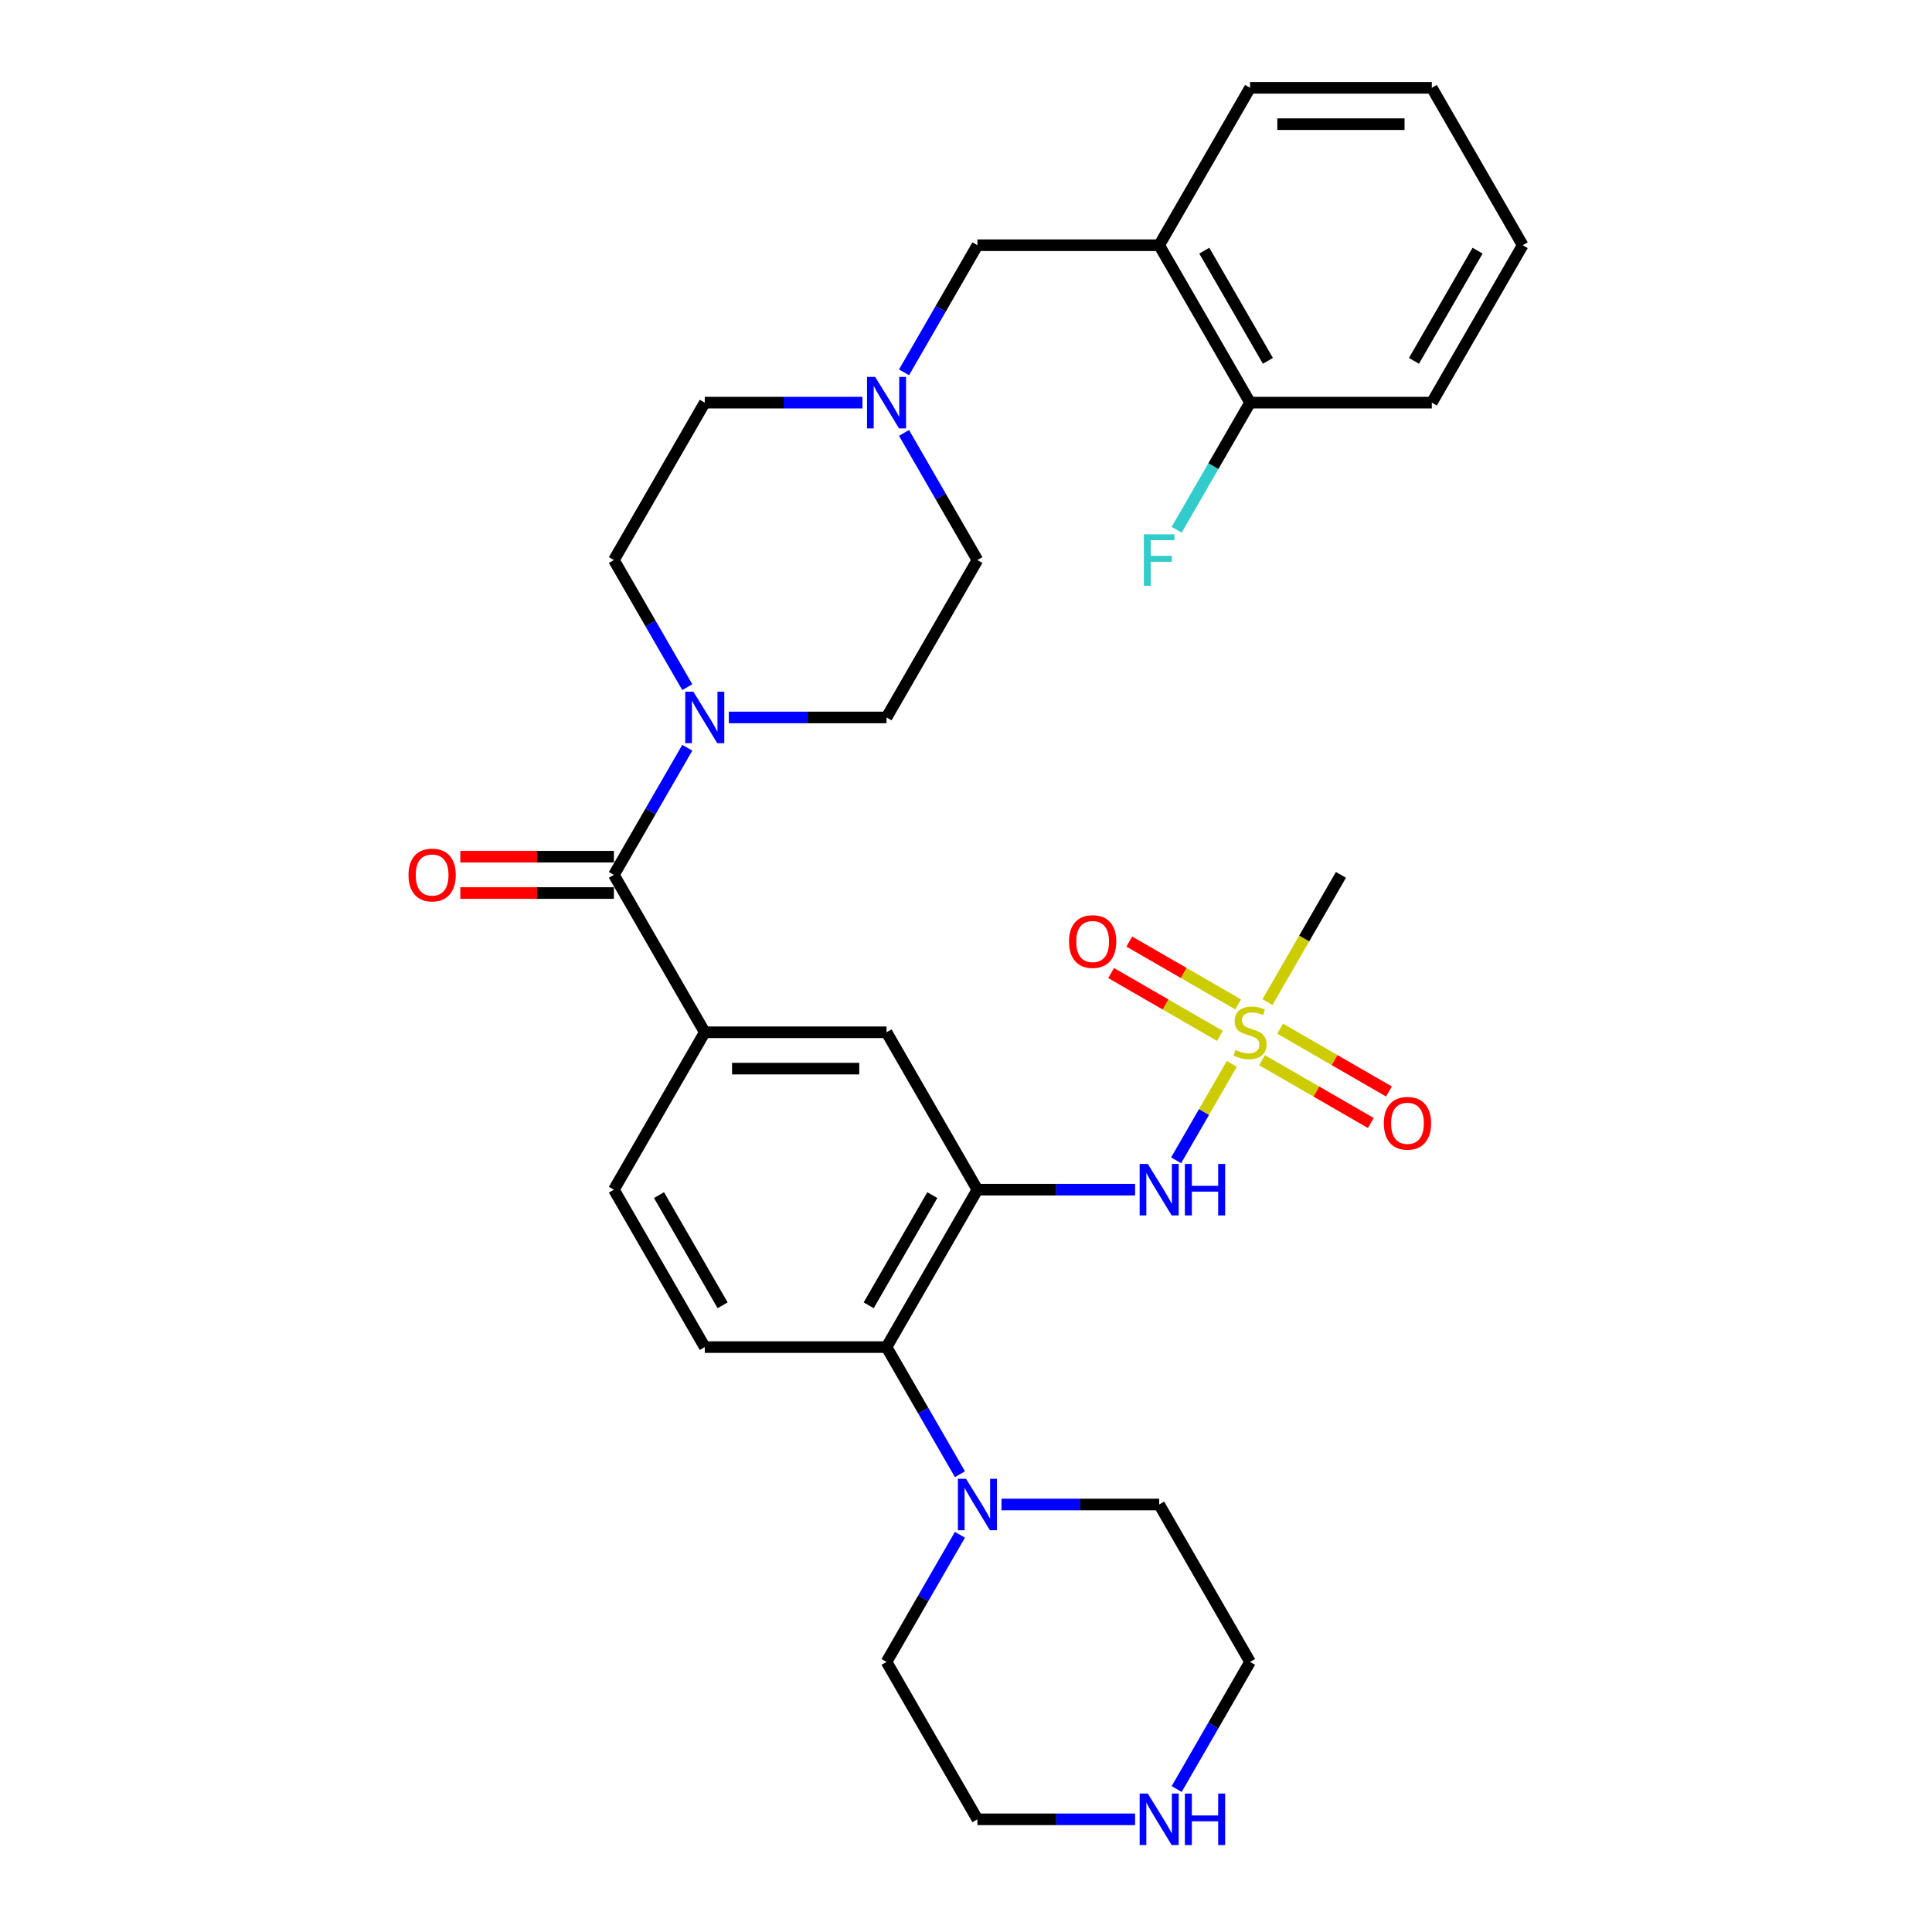 <?xml version='1.0' encoding='iso-8859-1'?>
<svg version='1.1' baseProfile='full'
              xmlns='http://www.w3.org/2000/svg'
                      xmlns:rdkit='http://www.rdkit.org/xml'
                      xmlns:xlink='http://www.w3.org/1999/xlink'
                  xml:space='preserve'
width='1000px' height='1000px' viewBox='0 0 1000 1000'>
<!-- END OF HEADER -->
<rect style='opacity:1.0;fill:#FFFFFF;stroke:none' width='1000' height='1000' x='0' y='0'> </rect>
<path class='bond-2' d='M 637.586,550.653 L 623.175,575.614' style='fill:none;fill-rule:evenodd;stroke:#CCCC00;stroke-width:6px;stroke-linecap:butt;stroke-linejoin:miter;stroke-opacity:1' />
<path class='bond-2' d='M 623.175,575.614 L 608.763,600.575' style='fill:none;fill-rule:evenodd;stroke:#0000FF;stroke-width:6px;stroke-linecap:butt;stroke-linejoin:miter;stroke-opacity:1' />
<path class='bond-12' d='M 640.836,519.865 L 612.679,503.609' style='fill:none;fill-rule:evenodd;stroke:#CCCC00;stroke-width:6px;stroke-linecap:butt;stroke-linejoin:miter;stroke-opacity:1' />
<path class='bond-12' d='M 612.679,503.609 L 584.523,487.353' style='fill:none;fill-rule:evenodd;stroke:#FF0000;stroke-width:6px;stroke-linecap:butt;stroke-linejoin:miter;stroke-opacity:1' />
<path class='bond-12' d='M 631.428,536.16 L 603.272,519.904' style='fill:none;fill-rule:evenodd;stroke:#CCCC00;stroke-width:6px;stroke-linecap:butt;stroke-linejoin:miter;stroke-opacity:1' />
<path class='bond-12' d='M 603.272,519.904 L 575.115,503.648' style='fill:none;fill-rule:evenodd;stroke:#FF0000;stroke-width:6px;stroke-linecap:butt;stroke-linejoin:miter;stroke-opacity:1' />
<path class='bond-13' d='M 653.216,548.74 L 681.373,564.996' style='fill:none;fill-rule:evenodd;stroke:#CCCC00;stroke-width:6px;stroke-linecap:butt;stroke-linejoin:miter;stroke-opacity:1' />
<path class='bond-13' d='M 681.373,564.996 L 709.529,581.252' style='fill:none;fill-rule:evenodd;stroke:#FF0000;stroke-width:6px;stroke-linecap:butt;stroke-linejoin:miter;stroke-opacity:1' />
<path class='bond-13' d='M 662.624,532.445 L 690.781,548.701' style='fill:none;fill-rule:evenodd;stroke:#CCCC00;stroke-width:6px;stroke-linecap:butt;stroke-linejoin:miter;stroke-opacity:1' />
<path class='bond-13' d='M 690.781,548.701 L 718.937,564.957' style='fill:none;fill-rule:evenodd;stroke:#FF0000;stroke-width:6px;stroke-linecap:butt;stroke-linejoin:miter;stroke-opacity:1' />
<path class='bond-22' d='M 656.053,518.666 L 675.059,485.747' style='fill:none;fill-rule:evenodd;stroke:#CCCC00;stroke-width:6px;stroke-linecap:butt;stroke-linejoin:miter;stroke-opacity:1' />
<path class='bond-22' d='M 675.059,485.747 L 694.065,452.828' style='fill:none;fill-rule:evenodd;stroke:#000000;stroke-width:6px;stroke-linecap:butt;stroke-linejoin:miter;stroke-opacity:1' />
<path class='bond-0' d='M 505.908,615.777 L 546.719,615.777' style='fill:none;fill-rule:evenodd;stroke:#000000;stroke-width:6px;stroke-linecap:butt;stroke-linejoin:miter;stroke-opacity:1' />
<path class='bond-0' d='M 546.719,615.777 L 587.531,615.777' style='fill:none;fill-rule:evenodd;stroke:#0000FF;stroke-width:6px;stroke-linecap:butt;stroke-linejoin:miter;stroke-opacity:1' />
<path class='bond-4' d='M 505.908,615.777 L 458.869,697.251' style='fill:none;fill-rule:evenodd;stroke:#000000;stroke-width:6px;stroke-linecap:butt;stroke-linejoin:miter;stroke-opacity:1' />
<path class='bond-4' d='M 482.557,618.59 L 449.63,675.622' style='fill:none;fill-rule:evenodd;stroke:#000000;stroke-width:6px;stroke-linecap:butt;stroke-linejoin:miter;stroke-opacity:1' />
<path class='bond-7' d='M 505.908,615.777 L 458.869,534.302' style='fill:none;fill-rule:evenodd;stroke:#000000;stroke-width:6px;stroke-linecap:butt;stroke-linejoin:miter;stroke-opacity:1' />
<path class='bond-1' d='M 317.75,452.828 L 364.79,534.302' style='fill:none;fill-rule:evenodd;stroke:#000000;stroke-width:6px;stroke-linecap:butt;stroke-linejoin:miter;stroke-opacity:1' />
<path class='bond-3' d='M 317.75,452.828 L 336.746,419.927' style='fill:none;fill-rule:evenodd;stroke:#000000;stroke-width:6px;stroke-linecap:butt;stroke-linejoin:miter;stroke-opacity:1' />
<path class='bond-3' d='M 336.746,419.927 L 355.741,387.027' style='fill:none;fill-rule:evenodd;stroke:#0000FF;stroke-width:6px;stroke-linecap:butt;stroke-linejoin:miter;stroke-opacity:1' />
<path class='bond-15' d='M 317.75,443.42 L 278.002,443.42' style='fill:none;fill-rule:evenodd;stroke:#000000;stroke-width:6px;stroke-linecap:butt;stroke-linejoin:miter;stroke-opacity:1' />
<path class='bond-15' d='M 278.002,443.42 L 238.254,443.42' style='fill:none;fill-rule:evenodd;stroke:#FF0000;stroke-width:6px;stroke-linecap:butt;stroke-linejoin:miter;stroke-opacity:1' />
<path class='bond-15' d='M 317.75,462.235 L 278.002,462.235' style='fill:none;fill-rule:evenodd;stroke:#000000;stroke-width:6px;stroke-linecap:butt;stroke-linejoin:miter;stroke-opacity:1' />
<path class='bond-15' d='M 278.002,462.235 L 238.254,462.235' style='fill:none;fill-rule:evenodd;stroke:#FF0000;stroke-width:6px;stroke-linecap:butt;stroke-linejoin:miter;stroke-opacity:1' />
<path class='bond-16' d='M 377.246,371.353 L 418.057,371.353' style='fill:none;fill-rule:evenodd;stroke:#0000FF;stroke-width:6px;stroke-linecap:butt;stroke-linejoin:miter;stroke-opacity:1' />
<path class='bond-16' d='M 418.057,371.353 L 458.869,371.353' style='fill:none;fill-rule:evenodd;stroke:#000000;stroke-width:6px;stroke-linecap:butt;stroke-linejoin:miter;stroke-opacity:1' />
<path class='bond-17' d='M 355.741,355.679 L 336.746,322.779' style='fill:none;fill-rule:evenodd;stroke:#0000FF;stroke-width:6px;stroke-linecap:butt;stroke-linejoin:miter;stroke-opacity:1' />
<path class='bond-17' d='M 336.746,322.779 L 317.75,289.878' style='fill:none;fill-rule:evenodd;stroke:#000000;stroke-width:6px;stroke-linecap:butt;stroke-linejoin:miter;stroke-opacity:1' />
<path class='bond-6' d='M 458.869,697.251 L 477.864,730.152' style='fill:none;fill-rule:evenodd;stroke:#000000;stroke-width:6px;stroke-linecap:butt;stroke-linejoin:miter;stroke-opacity:1' />
<path class='bond-6' d='M 477.864,730.152 L 496.859,763.053' style='fill:none;fill-rule:evenodd;stroke:#0000FF;stroke-width:6px;stroke-linecap:butt;stroke-linejoin:miter;stroke-opacity:1' />
<path class='bond-10' d='M 458.869,697.251 L 364.79,697.251' style='fill:none;fill-rule:evenodd;stroke:#000000;stroke-width:6px;stroke-linecap:butt;stroke-linejoin:miter;stroke-opacity:1' />
<path class='bond-5' d='M 364.79,534.302 L 458.869,534.302' style='fill:none;fill-rule:evenodd;stroke:#000000;stroke-width:6px;stroke-linecap:butt;stroke-linejoin:miter;stroke-opacity:1' />
<path class='bond-5' d='M 378.902,553.118 L 444.757,553.118' style='fill:none;fill-rule:evenodd;stroke:#000000;stroke-width:6px;stroke-linecap:butt;stroke-linejoin:miter;stroke-opacity:1' />
<path class='bond-14' d='M 364.79,534.302 L 317.75,615.777' style='fill:none;fill-rule:evenodd;stroke:#000000;stroke-width:6px;stroke-linecap:butt;stroke-linejoin:miter;stroke-opacity:1' />
<path class='bond-24' d='M 518.364,778.726 L 559.175,778.726' style='fill:none;fill-rule:evenodd;stroke:#0000FF;stroke-width:6px;stroke-linecap:butt;stroke-linejoin:miter;stroke-opacity:1' />
<path class='bond-24' d='M 559.175,778.726 L 599.987,778.726' style='fill:none;fill-rule:evenodd;stroke:#000000;stroke-width:6px;stroke-linecap:butt;stroke-linejoin:miter;stroke-opacity:1' />
<path class='bond-25' d='M 496.859,794.4 L 477.864,827.3' style='fill:none;fill-rule:evenodd;stroke:#0000FF;stroke-width:6px;stroke-linecap:butt;stroke-linejoin:miter;stroke-opacity:1' />
<path class='bond-25' d='M 477.864,827.3 L 458.869,860.201' style='fill:none;fill-rule:evenodd;stroke:#000000;stroke-width:6px;stroke-linecap:butt;stroke-linejoin:miter;stroke-opacity:1' />
<path class='bond-8' d='M 446.413,208.404 L 405.601,208.404' style='fill:none;fill-rule:evenodd;stroke:#0000FF;stroke-width:6px;stroke-linecap:butt;stroke-linejoin:miter;stroke-opacity:1' />
<path class='bond-8' d='M 405.601,208.404 L 364.79,208.404' style='fill:none;fill-rule:evenodd;stroke:#000000;stroke-width:6px;stroke-linecap:butt;stroke-linejoin:miter;stroke-opacity:1' />
<path class='bond-11' d='M 467.918,192.73 L 486.913,159.83' style='fill:none;fill-rule:evenodd;stroke:#0000FF;stroke-width:6px;stroke-linecap:butt;stroke-linejoin:miter;stroke-opacity:1' />
<path class='bond-11' d='M 486.913,159.83 L 505.908,126.929' style='fill:none;fill-rule:evenodd;stroke:#000000;stroke-width:6px;stroke-linecap:butt;stroke-linejoin:miter;stroke-opacity:1' />
<path class='bond-34' d='M 467.918,224.077 L 486.913,256.978' style='fill:none;fill-rule:evenodd;stroke:#0000FF;stroke-width:6px;stroke-linecap:butt;stroke-linejoin:miter;stroke-opacity:1' />
<path class='bond-34' d='M 486.913,256.978 L 505.908,289.878' style='fill:none;fill-rule:evenodd;stroke:#000000;stroke-width:6px;stroke-linecap:butt;stroke-linejoin:miter;stroke-opacity:1' />
<path class='bond-9' d='M 599.987,126.929 L 505.908,126.929' style='fill:none;fill-rule:evenodd;stroke:#000000;stroke-width:6px;stroke-linecap:butt;stroke-linejoin:miter;stroke-opacity:1' />
<path class='bond-18' d='M 599.987,126.929 L 647.026,208.404' style='fill:none;fill-rule:evenodd;stroke:#000000;stroke-width:6px;stroke-linecap:butt;stroke-linejoin:miter;stroke-opacity:1' />
<path class='bond-18' d='M 623.338,129.742 L 656.265,186.775' style='fill:none;fill-rule:evenodd;stroke:#000000;stroke-width:6px;stroke-linecap:butt;stroke-linejoin:miter;stroke-opacity:1' />
<path class='bond-26' d='M 599.987,126.929 L 647.026,45.455' style='fill:none;fill-rule:evenodd;stroke:#000000;stroke-width:6px;stroke-linecap:butt;stroke-linejoin:miter;stroke-opacity:1' />
<path class='bond-32' d='M 364.79,697.251 L 317.75,615.777' style='fill:none;fill-rule:evenodd;stroke:#000000;stroke-width:6px;stroke-linecap:butt;stroke-linejoin:miter;stroke-opacity:1' />
<path class='bond-32' d='M 374.029,675.622 L 341.101,618.59' style='fill:none;fill-rule:evenodd;stroke:#000000;stroke-width:6px;stroke-linecap:butt;stroke-linejoin:miter;stroke-opacity:1' />
<path class='bond-20' d='M 458.869,371.353 L 505.908,289.878' style='fill:none;fill-rule:evenodd;stroke:#000000;stroke-width:6px;stroke-linecap:butt;stroke-linejoin:miter;stroke-opacity:1' />
<path class='bond-21' d='M 317.75,289.878 L 364.79,208.404' style='fill:none;fill-rule:evenodd;stroke:#000000;stroke-width:6px;stroke-linecap:butt;stroke-linejoin:miter;stroke-opacity:1' />
<path class='bond-23' d='M 647.026,208.404 L 628.031,241.304' style='fill:none;fill-rule:evenodd;stroke:#000000;stroke-width:6px;stroke-linecap:butt;stroke-linejoin:miter;stroke-opacity:1' />
<path class='bond-23' d='M 628.031,241.304 L 609.036,274.205' style='fill:none;fill-rule:evenodd;stroke:#33CCCC;stroke-width:6px;stroke-linecap:butt;stroke-linejoin:miter;stroke-opacity:1' />
<path class='bond-29' d='M 647.026,208.404 L 741.105,208.404' style='fill:none;fill-rule:evenodd;stroke:#000000;stroke-width:6px;stroke-linecap:butt;stroke-linejoin:miter;stroke-opacity:1' />
<path class='bond-19' d='M 587.531,941.675 L 546.719,941.675' style='fill:none;fill-rule:evenodd;stroke:#0000FF;stroke-width:6px;stroke-linecap:butt;stroke-linejoin:miter;stroke-opacity:1' />
<path class='bond-19' d='M 546.719,941.675 L 505.908,941.675' style='fill:none;fill-rule:evenodd;stroke:#000000;stroke-width:6px;stroke-linecap:butt;stroke-linejoin:miter;stroke-opacity:1' />
<path class='bond-33' d='M 609.036,926.002 L 628.031,893.101' style='fill:none;fill-rule:evenodd;stroke:#0000FF;stroke-width:6px;stroke-linecap:butt;stroke-linejoin:miter;stroke-opacity:1' />
<path class='bond-33' d='M 628.031,893.101 L 647.026,860.201' style='fill:none;fill-rule:evenodd;stroke:#000000;stroke-width:6px;stroke-linecap:butt;stroke-linejoin:miter;stroke-opacity:1' />
<path class='bond-27' d='M 599.987,778.726 L 647.026,860.201' style='fill:none;fill-rule:evenodd;stroke:#000000;stroke-width:6px;stroke-linecap:butt;stroke-linejoin:miter;stroke-opacity:1' />
<path class='bond-28' d='M 458.869,860.201 L 505.908,941.675' style='fill:none;fill-rule:evenodd;stroke:#000000;stroke-width:6px;stroke-linecap:butt;stroke-linejoin:miter;stroke-opacity:1' />
<path class='bond-30' d='M 647.026,45.455 L 741.105,45.455' style='fill:none;fill-rule:evenodd;stroke:#000000;stroke-width:6px;stroke-linecap:butt;stroke-linejoin:miter;stroke-opacity:1' />
<path class='bond-30' d='M 661.138,64.27 L 726.993,64.27' style='fill:none;fill-rule:evenodd;stroke:#000000;stroke-width:6px;stroke-linecap:butt;stroke-linejoin:miter;stroke-opacity:1' />
<path class='bond-35' d='M 741.105,208.404 L 788.144,126.929' style='fill:none;fill-rule:evenodd;stroke:#000000;stroke-width:6px;stroke-linecap:butt;stroke-linejoin:miter;stroke-opacity:1' />
<path class='bond-35' d='M 731.866,186.775 L 764.793,129.742' style='fill:none;fill-rule:evenodd;stroke:#000000;stroke-width:6px;stroke-linecap:butt;stroke-linejoin:miter;stroke-opacity:1' />
<path class='bond-31' d='M 741.105,45.455 L 788.144,126.929' style='fill:none;fill-rule:evenodd;stroke:#000000;stroke-width:6px;stroke-linecap:butt;stroke-linejoin:miter;stroke-opacity:1' />
<path  class='atom-0' d='M 639.5 543.447
Q 639.801 543.56, 641.043 544.086
Q 642.285 544.613, 643.639 544.952
Q 645.032 545.253, 646.386 545.253
Q 648.908 545.253, 650.375 544.049
Q 651.843 542.807, 651.843 540.662
Q 651.843 539.194, 651.09 538.291
Q 650.375 537.388, 649.246 536.899
Q 648.117 536.41, 646.236 535.845
Q 643.865 535.13, 642.435 534.453
Q 641.043 533.775, 640.027 532.345
Q 639.048 530.915, 639.048 528.507
Q 639.048 525.158, 641.306 523.088
Q 643.602 521.018, 648.117 521.018
Q 651.203 521.018, 654.703 522.486
L 653.837 525.384
Q 650.639 524.066, 648.23 524.066
Q 645.634 524.066, 644.204 525.158
Q 642.774 526.211, 642.811 528.055
Q 642.811 529.485, 643.526 530.351
Q 644.279 531.216, 645.333 531.706
Q 646.424 532.195, 648.23 532.759
Q 650.639 533.512, 652.069 534.265
Q 653.499 535.017, 654.515 536.56
Q 655.568 538.065, 655.568 540.662
Q 655.568 544.35, 653.085 546.344
Q 650.639 548.301, 646.537 548.301
Q 644.166 548.301, 642.36 547.774
Q 640.591 547.285, 638.484 546.42
L 639.5 543.447
' fill='#CCCC00'/>
<path  class='atom-3' d='M 594.097 602.455
L 602.828 616.567
Q 603.693 617.959, 605.086 620.481
Q 606.478 623.002, 606.553 623.153
L 606.553 602.455
L 610.091 602.455
L 610.091 629.098
L 606.441 629.098
L 597.07 613.669
Q 595.979 611.863, 594.812 609.793
Q 593.683 607.724, 593.345 607.084
L 593.345 629.098
L 589.883 629.098
L 589.883 602.455
L 594.097 602.455
' fill='#0000FF'/>
<path  class='atom-3' d='M 613.289 602.455
L 616.902 602.455
L 616.902 613.782
L 630.525 613.782
L 630.525 602.455
L 634.137 602.455
L 634.137 629.098
L 630.525 629.098
L 630.525 616.793
L 616.902 616.793
L 616.902 629.098
L 613.289 629.098
L 613.289 602.455
' fill='#0000FF'/>
<path  class='atom-4' d='M 358.9 358.031
L 367.631 372.143
Q 368.496 373.536, 369.889 376.057
Q 371.281 378.578, 371.356 378.729
L 371.356 358.031
L 374.894 358.031
L 374.894 384.675
L 371.244 384.675
L 361.873 369.246
Q 360.782 367.439, 359.615 365.37
Q 358.486 363.3, 358.148 362.66
L 358.148 384.675
L 354.686 384.675
L 354.686 358.031
L 358.9 358.031
' fill='#0000FF'/>
<path  class='atom-7' d='M 500.019 765.404
L 508.749 779.516
Q 509.615 780.909, 511.007 783.43
Q 512.399 785.951, 512.475 786.102
L 512.475 765.404
L 516.012 765.404
L 516.012 792.048
L 512.362 792.048
L 502.991 776.619
Q 501.9 774.812, 500.734 772.743
Q 499.605 770.673, 499.266 770.033
L 499.266 792.048
L 495.804 792.048
L 495.804 765.404
L 500.019 765.404
' fill='#0000FF'/>
<path  class='atom-9' d='M 452.979 195.082
L 461.71 209.194
Q 462.575 210.586, 463.968 213.108
Q 465.36 215.629, 465.435 215.78
L 465.435 195.082
L 468.973 195.082
L 468.973 221.725
L 465.322 221.725
L 455.952 206.296
Q 454.861 204.49, 453.694 202.42
Q 452.565 200.351, 452.227 199.711
L 452.227 221.725
L 448.764 221.725
L 448.764 195.082
L 452.979 195.082
' fill='#0000FF'/>
<path  class='atom-13' d='M 553.321 487.338
Q 553.321 480.941, 556.482 477.366
Q 559.643 473.791, 565.551 473.791
Q 571.46 473.791, 574.621 477.366
Q 577.782 480.941, 577.782 487.338
Q 577.782 493.811, 574.583 497.499
Q 571.384 501.149, 565.551 501.149
Q 559.681 501.149, 556.482 497.499
Q 553.321 493.848, 553.321 487.338
M 565.551 498.138
Q 569.616 498.138, 571.798 495.429
Q 574.019 492.682, 574.019 487.338
Q 574.019 482.107, 571.798 479.473
Q 569.616 476.801, 565.551 476.801
Q 561.487 476.801, 559.267 479.435
Q 557.084 482.07, 557.084 487.338
Q 557.084 492.719, 559.267 495.429
Q 561.487 498.138, 565.551 498.138
' fill='#FF0000'/>
<path  class='atom-14' d='M 716.27 581.417
Q 716.27 575.02, 719.432 571.445
Q 722.593 567.87, 728.501 567.87
Q 734.409 567.87, 737.57 571.445
Q 740.731 575.02, 740.731 581.417
Q 740.731 587.889, 737.532 591.577
Q 734.334 595.228, 728.501 595.228
Q 722.63 595.228, 719.432 591.577
Q 716.27 587.927, 716.27 581.417
M 728.501 592.217
Q 732.565 592.217, 734.748 589.508
Q 736.968 586.761, 736.968 581.417
Q 736.968 576.186, 734.748 573.552
Q 732.565 570.88, 728.501 570.88
Q 724.436 570.88, 722.216 573.514
Q 720.034 576.148, 720.034 581.417
Q 720.034 586.798, 722.216 589.508
Q 724.436 592.217, 728.501 592.217
' fill='#FF0000'/>
<path  class='atom-16' d='M 211.441 452.903
Q 211.441 446.506, 214.602 442.931
Q 217.763 439.356, 223.672 439.356
Q 229.58 439.356, 232.741 442.931
Q 235.902 446.506, 235.902 452.903
Q 235.902 459.375, 232.703 463.063
Q 229.504 466.714, 223.672 466.714
Q 217.801 466.714, 214.602 463.063
Q 211.441 459.413, 211.441 452.903
M 223.672 463.703
Q 227.736 463.703, 229.918 460.994
Q 232.139 458.247, 232.139 452.903
Q 232.139 447.672, 229.918 445.038
Q 227.736 442.366, 223.672 442.366
Q 219.607 442.366, 217.387 445
Q 215.204 447.634, 215.204 452.903
Q 215.204 458.284, 217.387 460.994
Q 219.607 463.703, 223.672 463.703
' fill='#FF0000'/>
<path  class='atom-20' d='M 594.097 928.354
L 602.828 942.466
Q 603.693 943.858, 605.086 946.379
Q 606.478 948.901, 606.553 949.051
L 606.553 928.354
L 610.091 928.354
L 610.091 954.997
L 606.441 954.997
L 597.07 939.568
Q 595.979 937.762, 594.812 935.692
Q 593.683 933.622, 593.345 932.982
L 593.345 954.997
L 589.883 954.997
L 589.883 928.354
L 594.097 928.354
' fill='#0000FF'/>
<path  class='atom-20' d='M 613.289 928.354
L 616.902 928.354
L 616.902 939.681
L 630.525 939.681
L 630.525 928.354
L 634.137 928.354
L 634.137 954.997
L 630.525 954.997
L 630.525 942.691
L 616.902 942.691
L 616.902 954.997
L 613.289 954.997
L 613.289 928.354
' fill='#0000FF'/>
<path  class='atom-24' d='M 592.065 276.557
L 607.908 276.557
L 607.908 279.605
L 595.64 279.605
L 595.64 287.696
L 606.553 287.696
L 606.553 290.782
L 595.64 290.782
L 595.64 303.2
L 592.065 303.2
L 592.065 276.557
' fill='#33CCCC'/>
</svg>
